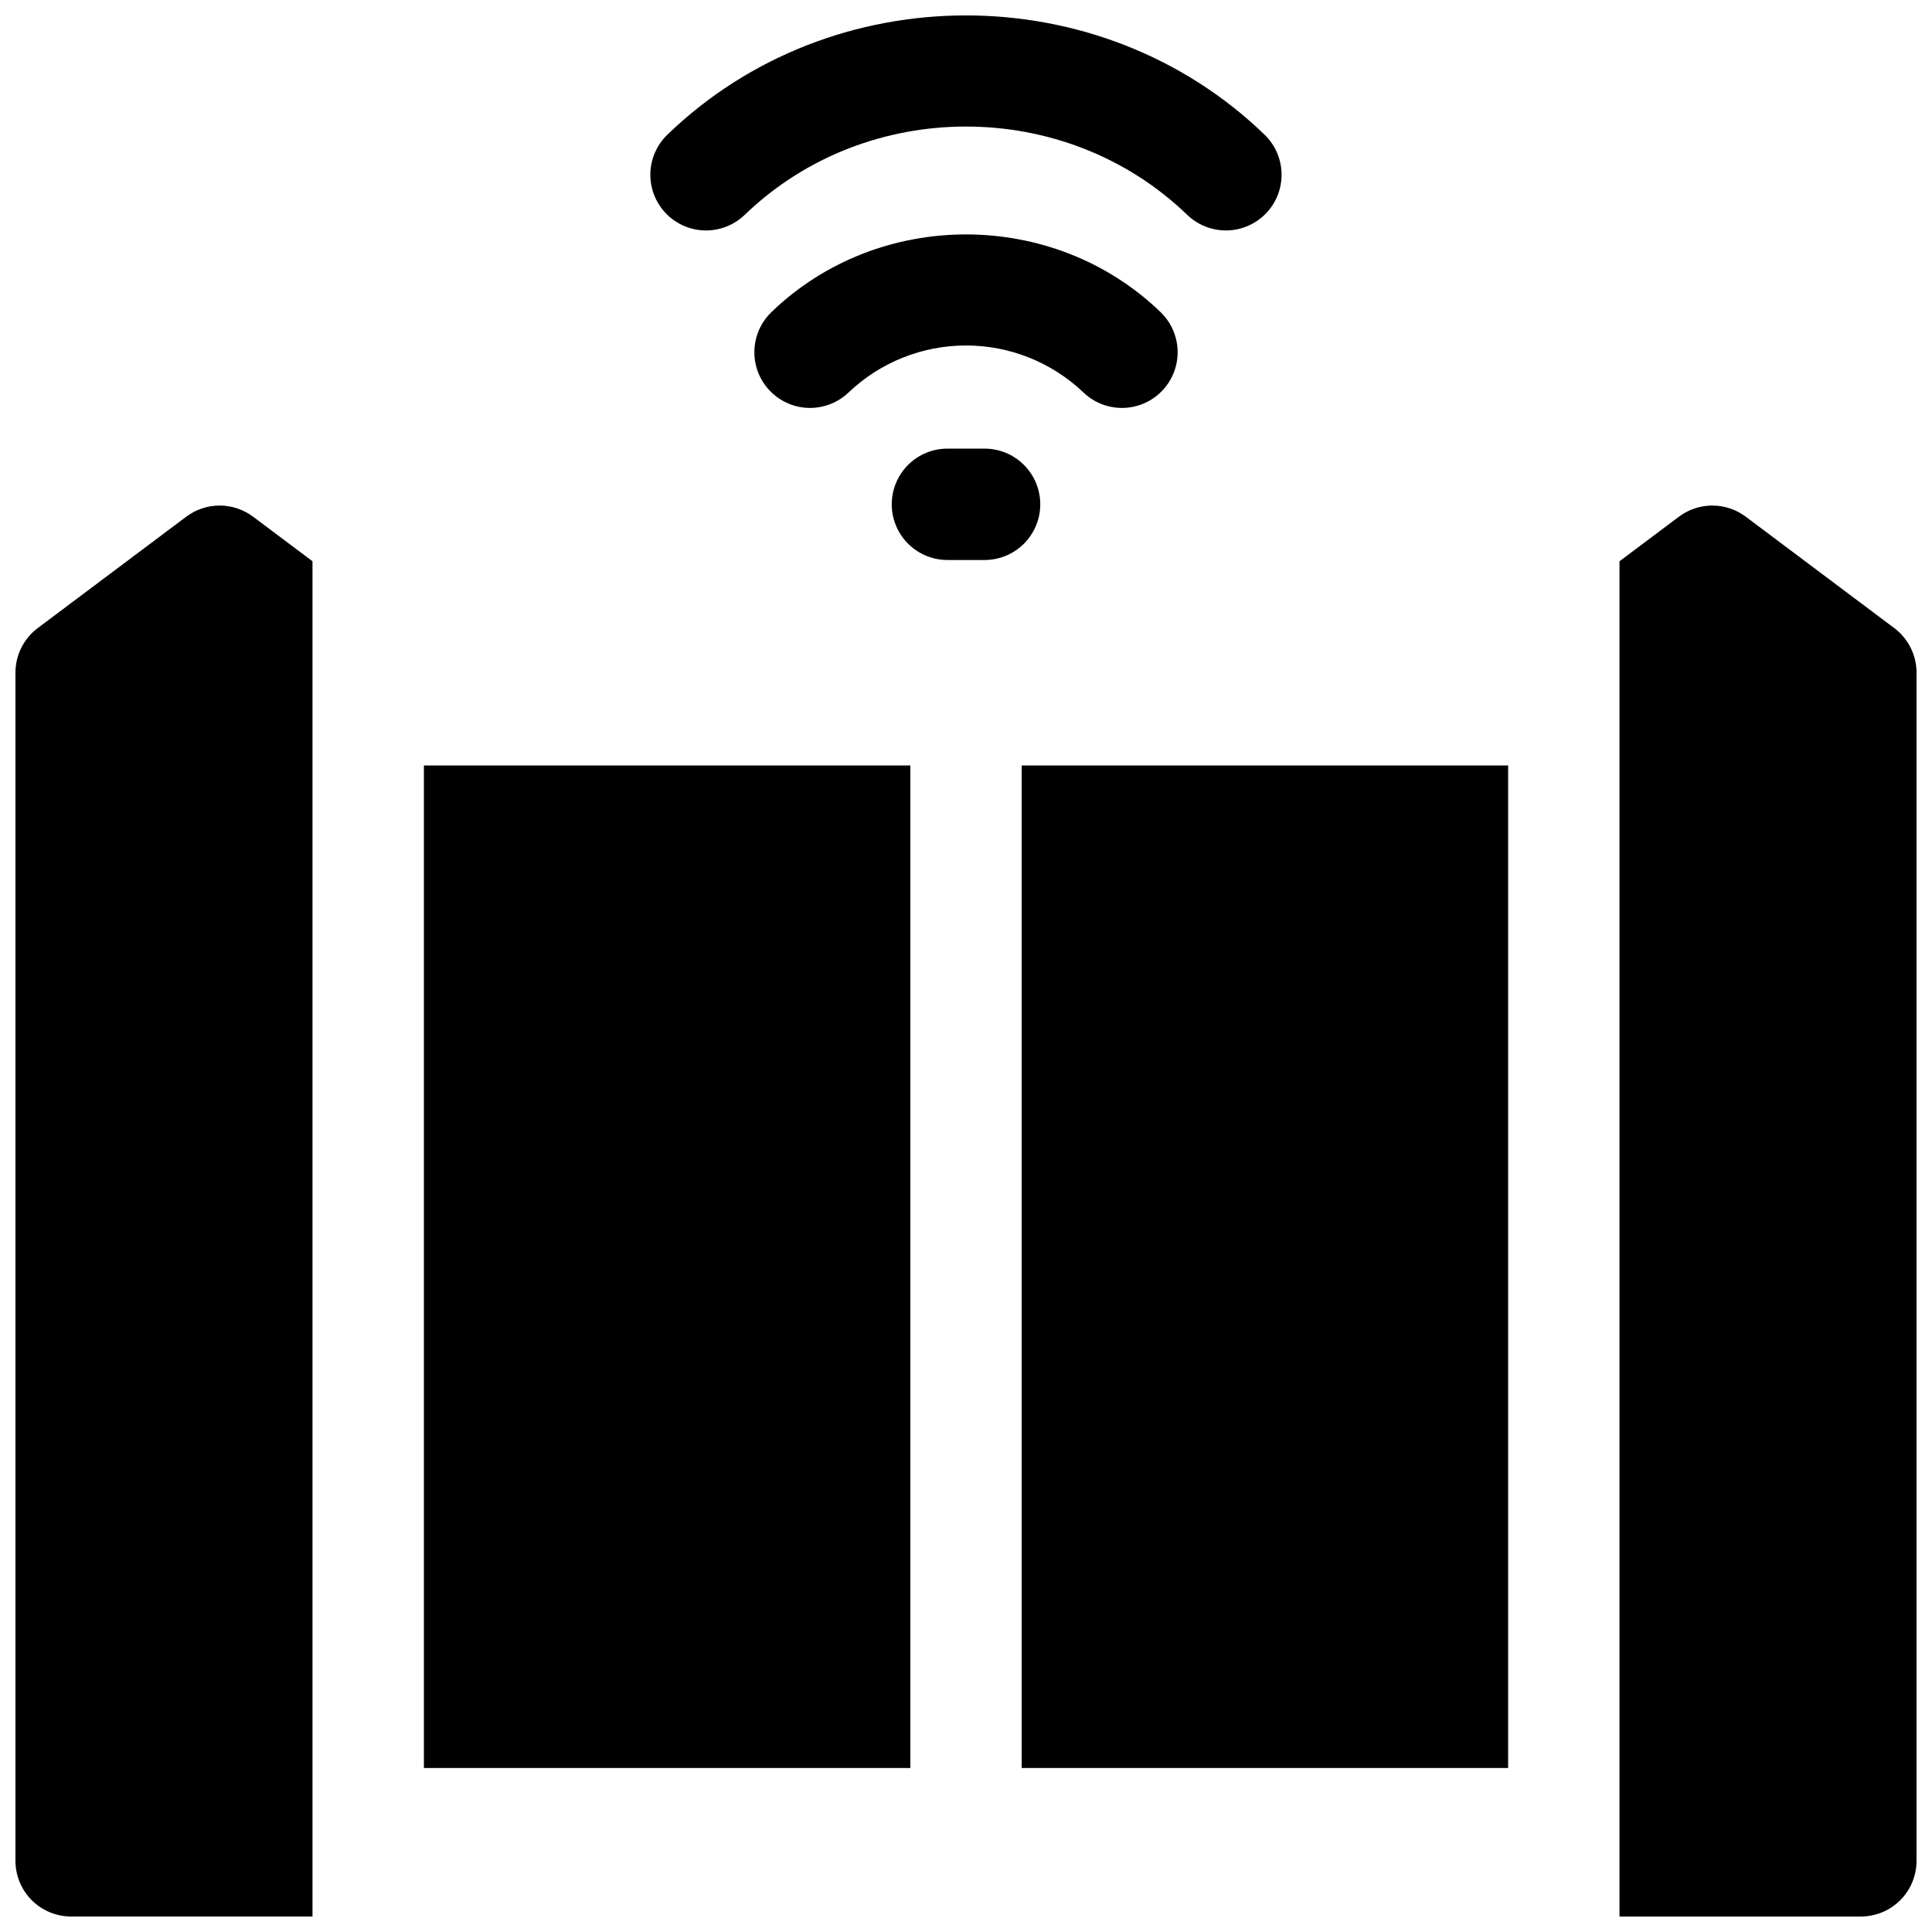 <?xml version="1.0" encoding="UTF-8"?>
<!-- Uploaded to: SVG Repo, www.svgrepo.com, Generator: SVG Repo Mixer Tools -->
<svg width="800px" height="800px" version="1.1" viewBox="144 144 512 512" xmlns="http://www.w3.org/2000/svg">
 <defs>
  <clipPath id="c">
   <path d="m316 148.09h168v57.906h-168z"/>
  </clipPath>
  <clipPath id="b">
   <path d="m573 277h78.902v374.9h-78.902z"/>
  </clipPath>
  <clipPath id="a">
   <path d="m148.09 277h78.906v374.9h-78.906z"/>
  </clipPath>
 </defs>
 <g clip-path="url(#c)">
  <path d="m341.37 200.93c32.324-31.191 84.93-31.191 117.25 0 3.793 3.664 9.254 5.027 14.32 3.57 5.07-1.453 8.98-5.5 10.254-10.617 1.277-5.113-0.273-10.523-4.066-14.188-43.629-42.145-114.64-42.145-158.27 0h-0.004c-2.812 2.719-4.434 6.445-4.504 10.359-0.066 3.914 1.422 7.695 4.141 10.512 2.719 2.816 6.445 4.438 10.359 4.504 3.914 0.07 7.695-1.422 10.512-4.141z"/>
 </g>
 <path d="m348.42 226.73c-3.793 3.664-5.344 9.074-4.07 14.188 1.277 5.117 5.184 9.164 10.254 10.617 5.07 1.457 10.527 0.094 14.32-3.57 8.387-7.969 19.512-12.41 31.078-12.41s22.691 4.441 31.074 12.41c3.793 3.664 9.25 5.027 14.32 3.57 5.07-1.453 8.977-5.5 10.254-10.617 1.277-5.113-0.273-10.523-4.07-14.188-28.438-27.473-74.723-27.473-103.16 0z"/>
 <path d="m419.68 277.65c0-3.914-1.555-7.668-4.324-10.438-2.769-2.769-6.523-4.324-10.438-4.324h-9.84c-5.273 0-10.145 2.812-12.781 7.379-2.637 4.57-2.637 10.195 0 14.762s7.508 7.379 12.781 7.379h9.84c3.914 0 7.668-1.555 10.438-4.32 2.769-2.769 4.324-6.523 4.324-10.438z"/>
 <g clip-path="url(#b)">
  <path d="m646 310.45-39.359-29.52c-2.555-1.914-5.664-2.953-8.859-2.953-3.191 0-6.301 1.039-8.855 2.953l-15.742 11.809v359.16h63.961c3.914 0 7.668-1.555 10.438-4.32 2.766-2.769 4.32-6.523 4.32-10.438v-314.88c0-4.644-2.188-9.02-5.902-11.809z"/>
 </g>
 <g clip-path="url(#a)">
  <path d="m193.36 280.93-39.363 29.52c-3.715 2.789-5.902 7.164-5.902 11.809v314.88c0 3.914 1.555 7.668 4.324 10.438 2.766 2.766 6.519 4.32 10.438 4.32h63.957v-359.16l-15.742-11.809c-2.555-1.914-5.664-2.953-8.855-2.953-3.195 0-6.301 1.039-8.855 2.953z"/>
 </g>
 <path d="m256.34 346.86h128.91v265.68h-128.91z"/>
 <path d="m414.76 346.86h128.91v265.68h-128.91z"/>
</svg>